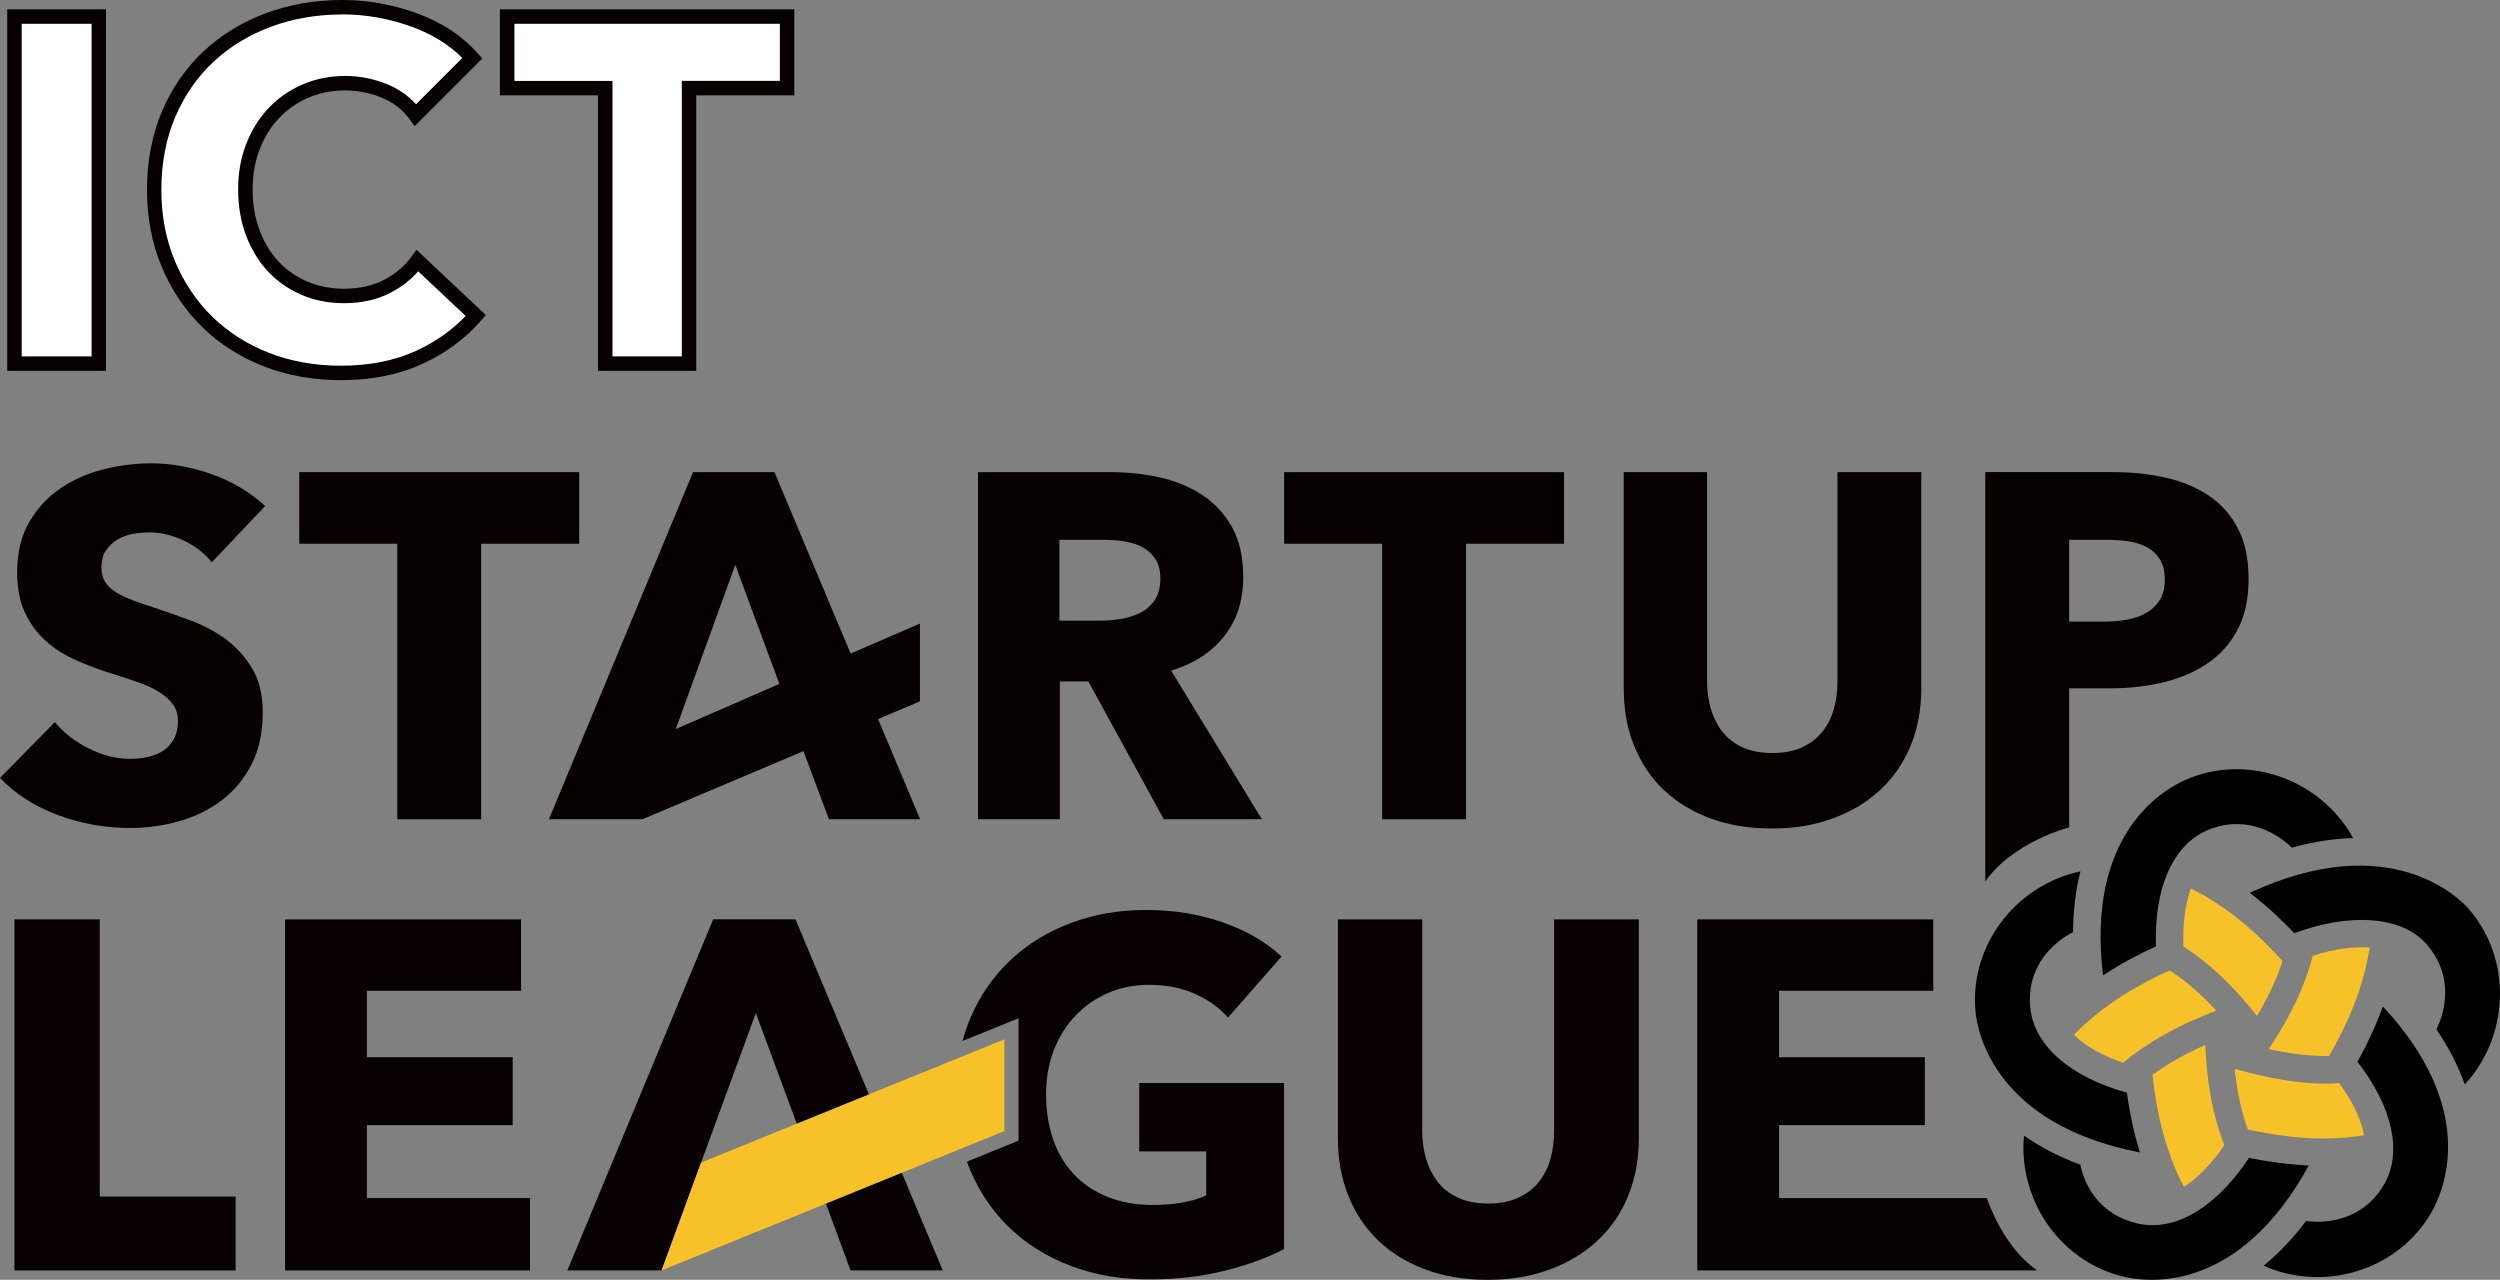 <?xml version="1.0" encoding="UTF-8"?><svg id="_レイヤー_1" xmlns="http://www.w3.org/2000/svg" viewBox="0 0 705.48 361.15"><rect x="0" y="0" width="705.48" height="361.15" fill="#808080" stroke="none"/><defs><style>.cls-1{fill:#f7c229;}.cls-2{fill:#060001;}.cls-3{fill:#fff;}.cls-4{fill:#070103;}</style></defs><path class="cls-2" d="m154.93,231.17h26.28s45.51-19.23,45.51-19.23l7.19,19.23h25.73s-41.09-97.94-41.09-97.94h-22.97s-40.67,97.94-40.67,97.94Zm35.76-25.4l16.8-46.39,12.45,33.62-29.25,12.77Z"/><polygon class="cls-2" points="259.6 175.97 190.7 205.77 181.21 231.17 259.6 197.91 259.6 175.97"/><path class="cls-2" d="m59.76,158.68c-2.03-2.58-4.68-4.63-7.96-6.16-3.28-1.52-6.43-2.28-9.48-2.28-1.57,0-3.16.14-4.77.41-1.62.28-3.07.81-4.36,1.59-1.29.78-2.38,1.8-3.25,3.04-.88,1.25-1.31,2.84-1.31,4.78,0,1.66.35,3.04,1.04,4.15.69,1.1,1.7,2.08,3.04,2.9,1.34.83,2.93,1.59,4.77,2.28,1.85.69,3.92,1.41,6.23,2.15,3.32,1.11,6.78,2.33,10.38,3.67,3.6,1.34,6.87,3.11,9.82,5.33,2.95,2.21,5.39,4.96,7.33,8.23,1.94,3.28,2.9,7.36,2.9,12.24,0,5.63-1.04,10.49-3.11,14.59-2.08,4.1-4.86,7.49-8.37,10.17-3.5,2.68-7.52,4.66-12.04,5.95-4.52,1.29-9.18,1.93-13.97,1.93-7.01,0-13.79-1.22-20.34-3.66-6.55-2.45-11.99-5.93-16.32-10.45l15.49-15.77c2.4,2.95,5.56,5.42,9.48,7.4,3.92,1.98,7.82,2.98,11.69,2.98,1.75,0,3.46-.19,5.12-.55,1.66-.37,3.11-.97,4.36-1.8,1.25-.83,2.23-1.94,2.98-3.32.74-1.38,1.1-3.05,1.1-4.98s-.46-3.41-1.38-4.7c-.92-1.29-2.23-2.47-3.94-3.53-1.71-1.06-3.83-2.03-6.36-2.9-2.54-.88-5.42-1.82-8.65-2.83-3.13-1.02-6.2-2.22-9.2-3.6-3-1.38-5.67-3.15-8.03-5.33-2.35-2.16-4.24-4.79-5.67-7.88-1.43-3.09-2.14-6.85-2.14-11.27,0-5.44,1.1-10.1,3.32-13.97,2.21-3.88,5.12-7.06,8.71-9.55,3.6-2.49,7.66-4.31,12.17-5.46,4.52-1.15,9.08-1.73,13.7-1.73,5.53,0,11.18,1.02,16.94,3.04,5.76,2.03,10.81,5.03,15.15,8.99l-15.08,15.91Z"/><path class="cls-2" d="m135.78,153.43v77.75h-23.66v-77.75h-27.67v-20.2h78.99v20.2h-27.67Z"/><path class="cls-2" d="m328.41,231.18l-21.27-38.88h-8.06v38.88h-23.1v-97.95h37.35c4.7,0,9.29.48,13.77,1.45,4.47.97,8.48,2.61,12.04,4.91,3.55,2.3,6.38,5.35,8.51,9.13,2.12,3.78,3.18,8.48,3.18,14.11,0,6.64-1.8,12.22-5.4,16.74-3.6,4.52-8.58,7.75-14.94,9.68l25.59,41.92h-27.67Zm-.97-67.93c0-2.3-.49-4.17-1.46-5.6-.98-1.43-2.23-2.54-3.75-3.32-1.53-.78-3.24-1.31-5.14-1.59-1.9-.28-3.73-.41-5.49-.41h-12.65v22.82h11.26c1.95,0,3.94-.16,5.98-.48,2.04-.32,3.89-.9,5.56-1.73,1.67-.83,3.03-2.03,4.1-3.6,1.06-1.57,1.6-3.6,1.6-6.09Z"/><path class="cls-2" d="m413.7,153.43v77.75h-23.66v-77.75h-27.67v-20.2h78.99v20.2h-27.67Z"/><path class="cls-2" d="m539.2,210.36c-1.99,4.84-4.82,8.99-8.51,12.45-3.69,3.46-8.14,6.16-13.35,8.09-5.21,1.94-11,2.9-17.37,2.9s-12.26-.97-17.43-2.9c-5.17-1.93-9.55-4.63-13.14-8.09-3.6-3.46-6.36-7.61-8.3-12.45-1.94-4.84-2.9-10.21-2.9-16.12v-61.01h23.52v59.07c0,2.68.35,5.21,1.04,7.61.69,2.4,1.75,4.55,3.18,6.43,1.43,1.89,3.32,3.39,5.67,4.5,2.35,1.1,5.19,1.66,8.51,1.66s6.16-.55,8.51-1.66c2.35-1.11,4.27-2.6,5.74-4.5,1.48-1.89,2.53-4.03,3.18-6.43.65-2.4.97-4.93.97-7.61v-59.07h23.65v61.01c0,5.91-.99,11.28-2.97,16.12Z"/><polygon class="cls-4" points="224.48 259.43 201.25 259.43 160.11 358.5 186.7 358.5 213.29 285.88 225.88 319.88 225.81 319.91 240.01 358.5 266.04 358.5 224.48 259.43"/><path class="cls-4" d="m4.08,358.5v-99.06h24.07v78.22h38.34v20.85H4.08Z"/><path class="cls-4" d="m80.44,358.5v-99.06h66.6v20.15h-43.51v18.75h41.14v19.17h-41.14v20.57h46.03v20.43h-69.12Z"/><path class="cls-4" d="m459.48,337.44c-2.01,4.9-4.88,9.1-8.61,12.59-3.73,3.5-8.23,6.23-13.5,8.19-5.27,1.96-11.12,2.94-17.56,2.94s-12.41-.98-17.63-2.94c-5.23-1.96-9.65-4.69-13.29-8.19-3.63-3.5-6.43-7.7-8.4-12.59-1.96-4.9-2.94-10.33-2.94-16.3v-61.7h23.79v59.75c0,2.71.35,5.27,1.05,7.7.7,2.43,1.77,4.59,3.21,6.5,1.45,1.91,3.36,3.43,5.74,4.55,2.38,1.12,5.25,1.68,8.6,1.68s6.23-.56,8.6-1.68c2.38-1.12,4.32-2.63,5.81-4.55,1.49-1.91,2.56-4.08,3.22-6.5.65-2.43.98-4.99.98-7.7v-59.75h23.92v61.7c0,5.97-1,11.4-3.01,16.3Z"/><path d="m600.19,308.35c-16.05-4.45-26.19-13.31-27.26-23.99-1.06-10.6,5.21-17.74,12.05-21.33.08-6.44.82-12.16,2.11-17.13-1.33.28-2.47.58-3.33.85-16.89,5.31-27.94,21.63-26.28,38.79.52,5.41,5.22,31.72,46.39,39.67-1.89-6.05-2.98-11.79-3.68-16.86Z"/><path d="m599.78,360.38c7.43,1.65,32.32,3.92,51.72-31.48-6.1-.3-11.77-1.13-16.85-2.16-8.03,12.14-17.86,19-27.21,19-1.35,0-2.69-.14-4.02-.43-9.99-2.17-14.88-9.56-16.38-16.65-6.29-2.33-11.52-5.13-15.87-8.18-.11,1.12-.17,2.13-.18,2.92-.16,17.69,11.94,33.25,28.78,36.98Z"/><path d="m672.42,284.01c-2.16,5.97-4.72,11.23-7.15,15.62,9.89,12.78,12.76,25.6,7.46,34.7-4.54,7.77-12.09,10.45-18.79,10.45-1.1,0-2.17-.08-3.2-.22-3.91,5.22-7.95,9.33-11.97,12.61,1.2.54,2.26.95,3.09,1.23,16.78,5.63,35.32-1.08,44.07-15.94,3.83-6.52,13.6-29.27-13.5-58.44Z"/><path d="m696.45,256.27c-2.2-2.49-21.9-22.77-61.6-4.32,4.96,3.79,9.13,7.75,12.57,11.38,15.82-5.85,30.27-4.81,37.22,2.98,7.02,7.87,6.25,17.25,2.91,24.15,3.68,5.45,6.25,10.66,7.99,15.57,1.05-1.13,1.86-2.14,2.45-2.93,10.54-14.22,9.89-33.92-1.54-46.84Z"/><path class="cls-1" d="m656.43,305.81c-7.59,0-16.37-1.48-25.82-4.2.67,6.44,1.9,12.17,3.71,17.12,9.6,2.07,20.73,3.61,32.82,1.61-.88-4.5-3.26-9.55-7.05-14.72-1.21.08-2.38.2-3.65.2Z"/><path class="cls-1" d="m657.24,297.99c4.3-7.44,9.48-17.98,11.47-30.57-4.36-.37-9.79.26-16.1,2.31-2.04,8.23-6.18,17.06-12.4,26.33,6.23,1.36,11.97,2.01,17.04,1.93Z"/><path class="cls-1" d="m627.7,323.13c-3.14-7.79-4.95-17.25-5.38-28.25-5.66,2.5-10.7,5.35-14.9,8.42.91,8.62,2.96,20.25,8.85,31.63,3.92-2.5,7.83-6.52,11.43-11.8Z"/><path class="cls-1" d="m599.16,299.91c6.66-5.68,15.77-10.79,26.28-14.71-4.37-4.74-8.77-8.52-13.18-11.35-7.9,3.56-18.17,9.13-27.03,18.16,3.21,3.15,7.96,5.88,13.94,7.9Z"/><path d="m664.02,236.49c-.8-1.45-1.55-2.62-2.15-3.46-10.28-14.43-29.21-19.89-45.02-13.01-6.93,3.02-28.17,15.72-23.39,55.23,5.28-3.48,10.44-6.15,14.93-8.2-.55-16.29,4.67-28.44,14.35-32.7,9.72-4.27,18.64-.34,24.02,4.85,6.29-1.75,12.04-2.56,17.26-2.7Z"/><path class="cls-1" d="m618.28,250.72c-1.63,4.39-2.37,9.99-2.12,16.39,7.06,4.47,14.01,11.02,20.75,19.58,3.22-5.4,5.62-10.57,7.19-15.48-5.8-6.45-14.31-14.7-25.83-20.49Z"/><path class="cls-3" d="m4.08,102.61V4.67h23.8v97.94H4.08Z"/><path class="cls-2" d="m29.92,104.65H2.04V2.63h27.87v102.02Zm-23.79-4.08h19.72V6.71H6.12v93.87Z"/><path class="cls-3" d="m118.21,100.88c-6.36,2.9-13.69,4.35-21.99,4.35-7.56,0-14.55-1.24-20.96-3.73-6.41-2.49-11.96-6.02-16.67-10.58-4.7-4.57-8.39-10.03-11.06-16.39-2.68-6.36-4.01-13.37-4.01-21.03s1.36-14.94,4.08-21.3c2.72-6.36,6.48-11.78,11.28-16.26,4.79-4.47,10.42-7.91,16.88-10.31,6.46-2.4,13.42-3.6,20.89-3.6,6.92,0,13.72,1.22,20.41,3.67,6.68,2.44,12.11,6.02,16.25,10.72l-16.04,16.05c-2.21-3.04-5.12-5.3-8.72-6.78-3.6-1.47-7.28-2.21-11.06-2.21-4.15,0-7.96.76-11.41,2.28-3.46,1.52-6.43,3.62-8.92,6.29-2.49,2.68-4.43,5.83-5.81,9.48-1.38,3.65-2.08,7.63-2.08,11.97s.69,8.48,2.08,12.17c1.38,3.69,3.3,6.85,5.74,9.48,2.44,2.63,5.37,4.68,8.78,6.16,3.41,1.48,7.15,2.22,11.21,2.22,4.7,0,8.81-.92,12.31-2.77,3.5-1.85,6.32-4.24,8.44-7.2l16.46,15.49c-4.34,4.98-9.68,8.93-16.05,11.83Z"/><path class="cls-2" d="m96.22,107.28c-7.79,0-15.09-1.3-21.7-3.87-6.63-2.57-12.47-6.28-17.35-11.02-4.89-4.75-8.76-10.49-11.52-17.07-2.77-6.57-4.17-13.92-4.17-21.82s1.43-15.52,4.24-22.1c2.82-6.59,6.78-12.3,11.76-16.95,4.96-4.63,10.87-8.24,17.56-10.73,6.66-2.47,13.92-3.72,21.6-3.72,7.13,0,14.23,1.28,21.11,3.79,6.98,2.55,12.72,6.35,17.08,11.28l1.27,1.44-19.09,19.09-1.4-1.93c-1.97-2.71-4.61-4.77-7.85-6.09-3.34-1.37-6.8-2.06-10.29-2.06-3.84,0-7.41.71-10.59,2.11-3.19,1.4-5.96,3.36-8.25,5.82-2.3,2.47-4.12,5.44-5.4,8.81-1.29,3.4-1.94,7.18-1.94,11.24s.65,8.02,1.95,11.46c1.28,3.42,3.07,6.38,5.33,8.8,2.24,2.41,4.97,4.32,8.1,5.67,3.14,1.36,6.64,2.05,10.4,2.05,4.35,0,8.17-.85,11.36-2.53,3.21-1.69,5.81-3.91,7.73-6.58l1.36-1.89,19.59,18.43-1.29,1.48c-4.51,5.18-10.14,9.34-16.74,12.35h0c-6.6,3.01-14.28,4.54-22.84,4.54Zm.41-103.2c-7.19,0-13.98,1.17-20.18,3.47-6.18,2.3-11.63,5.62-16.2,9.88-4.57,4.26-8.2,9.5-10.79,15.57-2.6,6.08-3.92,12.97-3.92,20.5s1.3,14.16,3.85,20.24c2.55,6.07,6.12,11.36,10.61,15.72,4.49,4.35,9.87,7.77,15.99,10.14,6.14,2.39,12.94,3.6,20.22,3.6,7.97,0,15.08-1.4,21.15-4.17,5.43-2.48,10.15-5.79,14.04-9.87l-13.39-12.6c-2.09,2.39-4.67,4.4-7.7,6-3.78,1.99-8.24,3-13.26,3-4.32,0-8.37-.8-12.02-2.39-3.65-1.57-6.84-3.81-9.47-6.64-2.62-2.81-4.69-6.23-6.16-10.15-1.46-3.9-2.2-8.24-2.2-12.89s.74-8.83,2.21-12.69c1.47-3.87,3.56-7.28,6.23-10.14,2.67-2.87,5.9-5.15,9.59-6.77,3.71-1.63,7.82-2.46,12.23-2.46,4.02,0,8,.8,11.84,2.36,3.18,1.31,5.9,3.2,8.1,5.63l13.05-13.06c-3.73-3.75-8.47-6.69-14.12-8.76-6.43-2.35-13.06-3.54-19.71-3.54Z"/><path class="cls-3" d="m194.44,24.86v77.75h-23.66V24.86h-27.67V4.67h78.99v20.19h-27.67Z"/><path class="cls-2" d="m196.48,104.65h-27.74V26.9h-27.67V2.63h83.07v24.27h-27.67v77.75Zm-23.66-4.08h19.58V22.82h27.67V6.71h-74.91v16.12h27.67v77.75Z"/><path class="cls-2" d="m560.24,248.69c7.91-11.19,23.66-15.22,23.66-15.22v-39.23s11.76,0,11.76,0c5.07,0,9.96-.55,14.66-1.66,4.7-1.11,8.85-2.86,12.45-5.26,3.6-2.4,6.46-5.56,8.58-9.48,2.12-3.92,3.18-8.73,3.18-14.46s-.99-10.35-2.98-14.18c-1.98-3.83-4.7-6.92-8.16-9.27-3.46-2.35-7.52-4.06-12.18-5.12-4.65-1.06-9.66-1.59-15.01-1.59h-35.97v115.46Zm49.25-79.43c-.92,1.52-2.19,2.75-3.8,3.67-1.61.92-3.43,1.57-5.46,1.94-2.03.37-4.15.55-6.36.55h-9.96v-23.1h10.38c2.12,0,4.17.14,6.16.41,1.98.28,3.75.83,5.33,1.66,1.57.83,2.81,1.98,3.73,3.46.92,1.48,1.38,3.37,1.38,5.67s-.46,4.22-1.38,5.74Z"/><path class="cls-2" d="m560.64,338.07c1.81,5.02,6.14,14.74,14.18,20.43h-26.75s-69.12,0-69.12,0v-99.06h66.6v20.15h-43.51v18.75h41.14v19.17h-41.14v20.57h58.6Z"/><polygon class="cls-1" points="283.43 319.18 186.7 358.5 197.84 328.06 283.43 293.28 283.43 319.18"/><path class="cls-4" d="m321.49,305.61v19.31h18.89v12.45c-2.15.93-4.48,1.61-7,2.03-2.52.42-5.18.63-7.97.63-4.85,0-9.17-.77-12.94-2.31-3.78-1.54-6.95-3.68-9.52-6.44-2.56-2.75-4.5-6.04-5.8-9.87-1.31-3.82-1.96-8.02-1.96-12.59s.72-8.6,2.16-12.38c1.45-3.78,3.48-7.04,6.09-9.79,2.61-2.75,5.69-4.9,9.23-6.43,3.55-1.54,7.42-2.31,11.61-2.31,4.85,0,9.19.86,13.01,2.59,3.82,1.73,6.9,3.94,9.23,6.65l15.11-17.21c-4.2-4.01-9.65-7.2-16.37-9.58-6.72-2.38-13.99-3.57-21.82-3.57s-14.6,1.21-21.13,3.63c-6.53,2.43-12.22,5.9-17.07,10.42-4.85,4.53-8.65,10.01-11.4,16.44-.89,2.08-1.62,4.24-2.22,6.48l15.8-6.42v34.54l-14.56,5.92c.29.8.58,1.59.91,2.37,2.71,6.39,6.46,11.87,11.26,16.44,4.8,4.57,10.54,8.12,17.21,10.64,6.67,2.51,13.97,3.78,21.9,3.78s14.71-.79,21.2-2.38c6.48-1.59,12.14-3.64,17-6.16v-46.87h-40.86Z"/></svg>